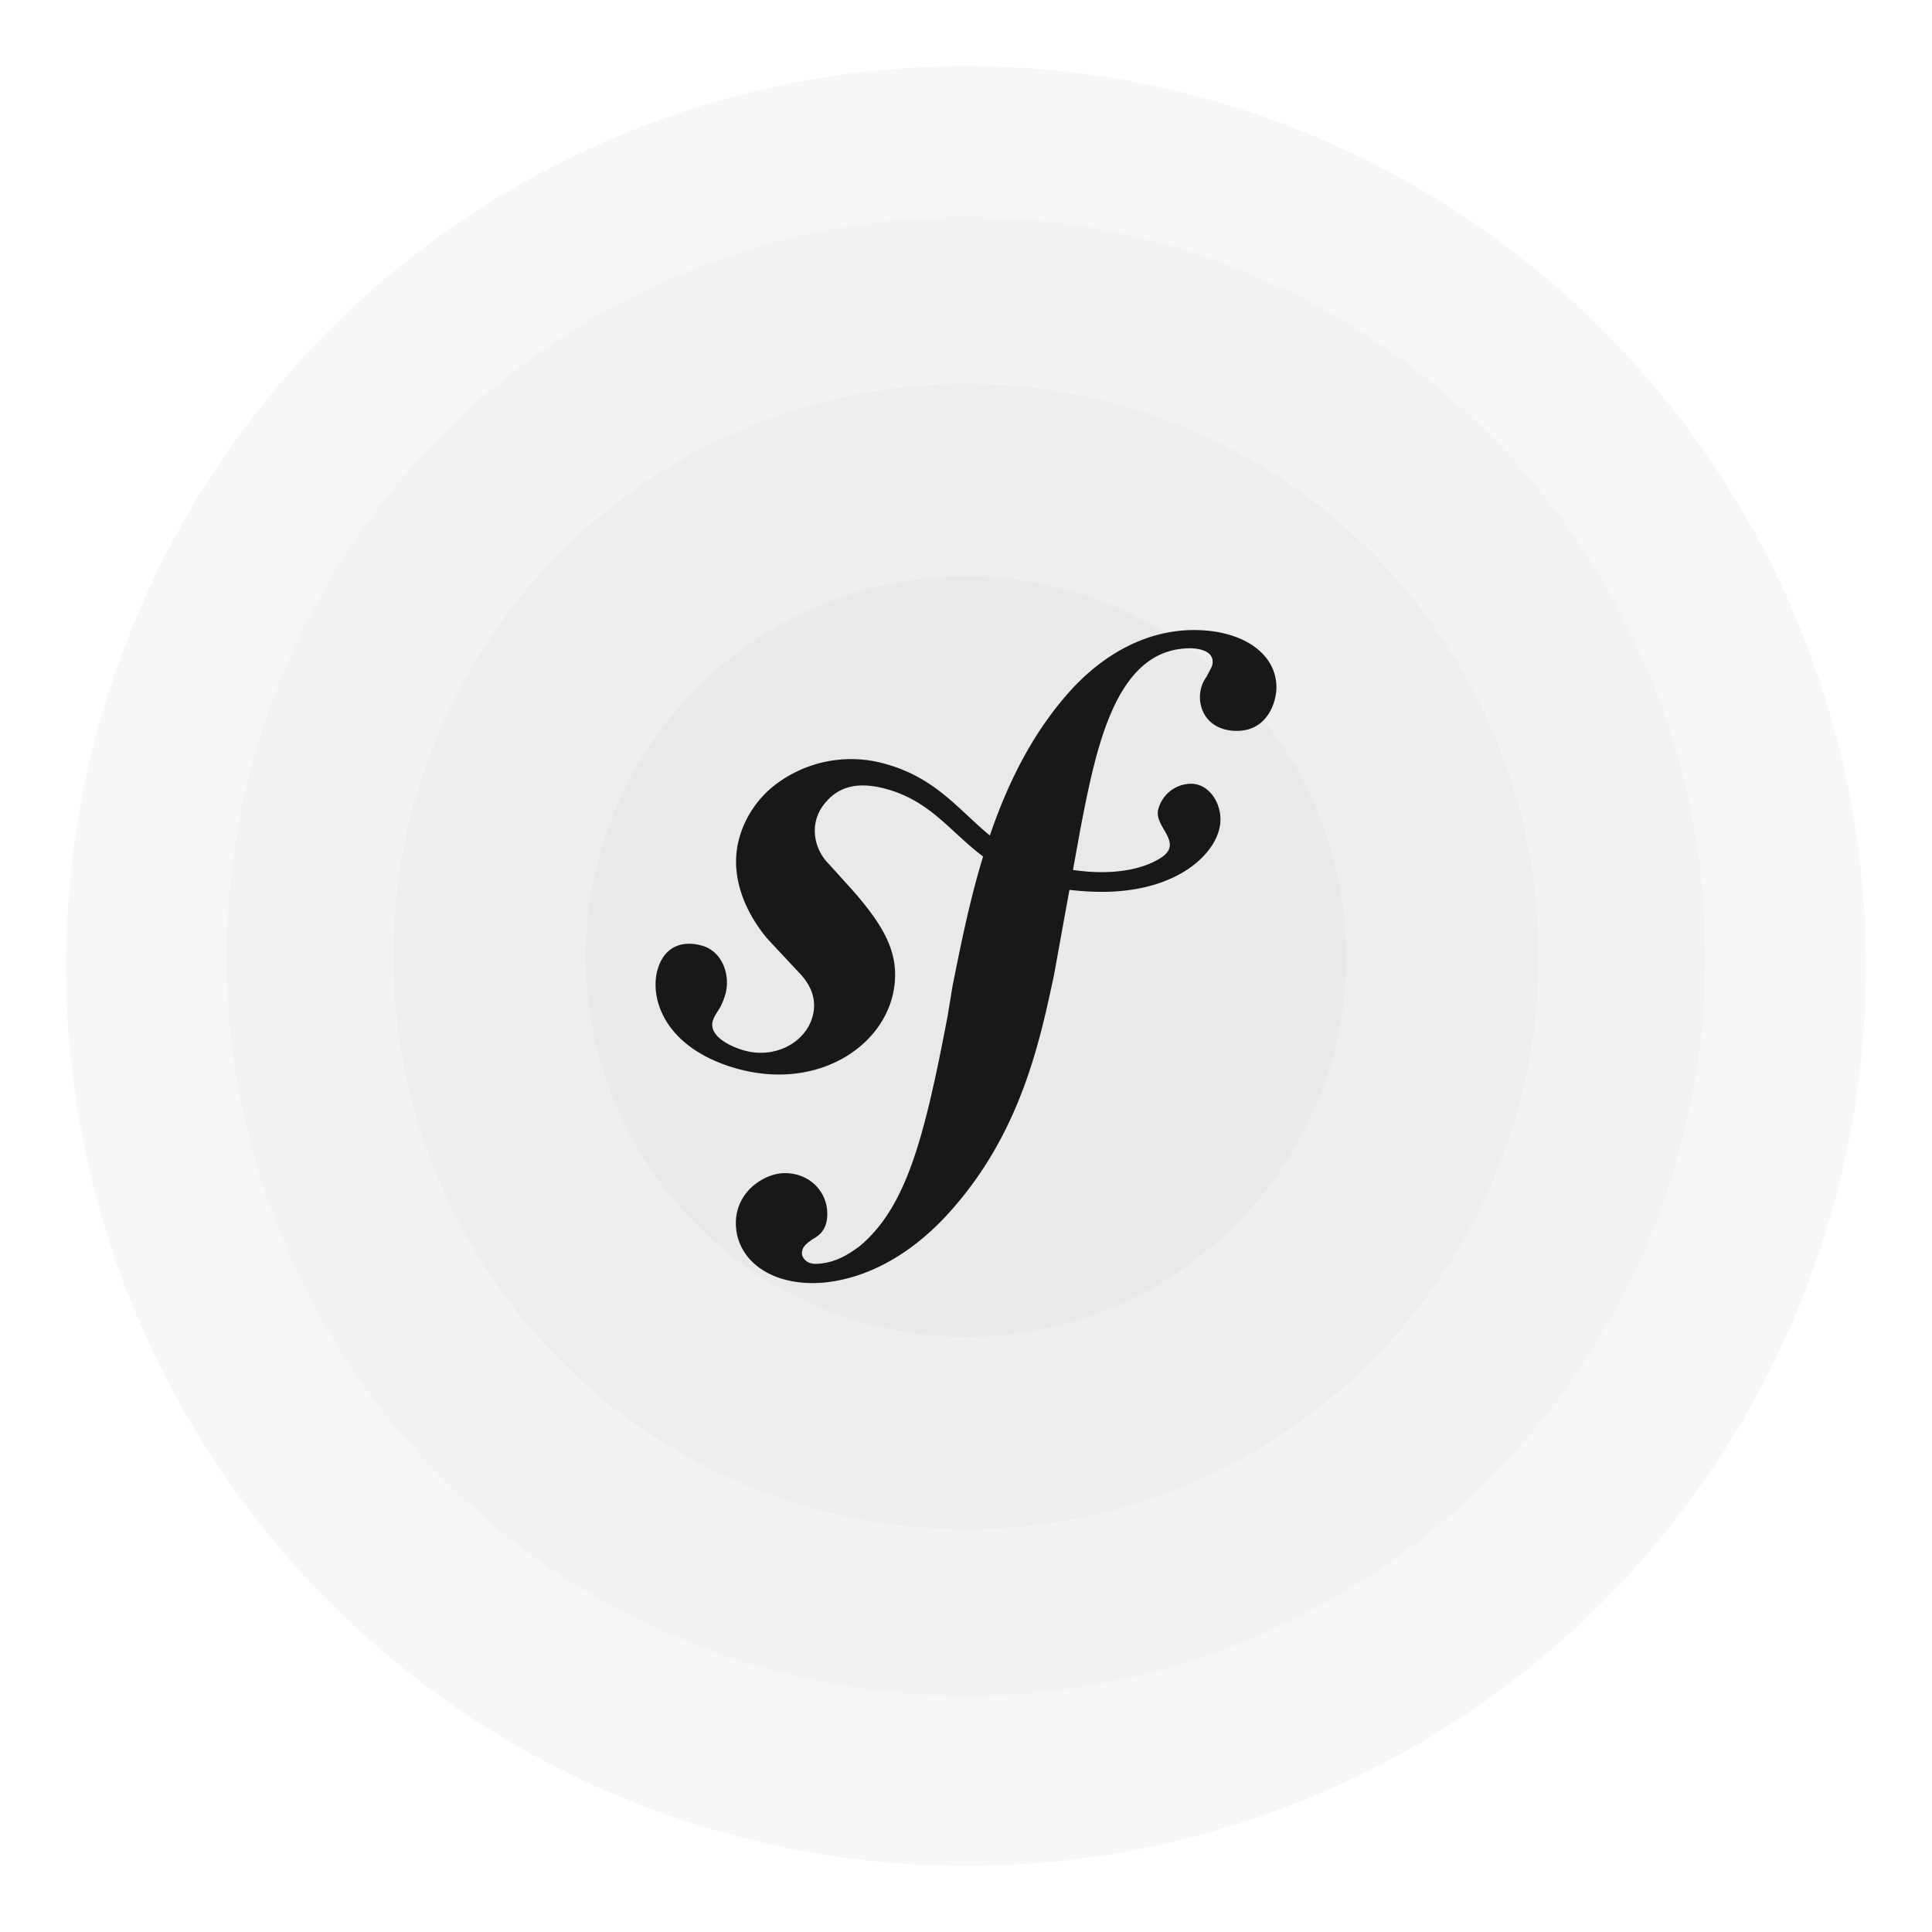 <svg xmlns="http://www.w3.org/2000/svg" xmlns:xlink="http://www.w3.org/1999/xlink" width="614" height="614" viewBox="0 0 614 614">
  <defs>
    <filter id="Ellipse_489" x="0" y="0" width="614" height="614" filterUnits="userSpaceOnUse">
      <feOffset dy="3" input="SourceAlpha"/>
      <feGaussianBlur stdDeviation="7" result="blur"/>
      <feFlood flood-color="#ffcfcf" flood-opacity="0.012"/>
      <feComposite operator="in" in2="blur"/>
      <feComposite in="SourceGraphic"/>
    </filter>
  </defs>
  <g id="symfony_2" data-name="symfony 2" transform="translate(-4061.879 990.121)">
    <g id="ruby-on-rails_2" data-name="ruby-on-rails 2" transform="translate(4083 -972)">
      <g id="django_2" data-name="django 2">
        <g id="codeigniter_2" data-name="codeigniter 2">
          <g id="react-native_2" data-name="react-native 2">
            <g id="laraval_2" data-name="laraval 2">
              <g transform="matrix(1, 0, 0, 1, -21.12, -18.12)" filter="url(#Ellipse_489)">
                <circle id="Ellipse_489-2" data-name="Ellipse 489" cx="286" cy="286" r="286" transform="translate(21 18)" fill="#f8f7f7"/>
              </g>
              <circle id="Ellipse_488" data-name="Ellipse 488" cx="235" cy="235" r="235" transform="translate(50.879 50.879)" fill="#f3f3f3"/>
              <circle id="Ellipse_487" data-name="Ellipse 487" cx="182" cy="182" r="182" transform="translate(103.879 103.879)" fill="#eee"/>
              <path id="Path_19249" data-name="Path 19249" d="M120.818,0A120.818,120.818,0,1,1,0,120.818,120.818,120.818,0,0,1,120.818,0Z" transform="translate(165.061 165.061)" fill="#e9e9e9"/>
            </g>
          </g>
        </g>
      </g>
    </g>
    <path id="Path_17" data-name="Path 17" d="M211.992,48.128c-15.585.544-29.188,9.133-39.314,21.015-11.212,13.028-18.671,28.48-24.045,44.252-9.613-7.879-17.03-18.079-32.454-22.527a39.674,39.674,0,0,0-35.957,6.57,32.251,32.251,0,0,0-11,16.023C64.6,128.508,74.088,141.9,78.4,146.706l9.425,10.1c1.943,1.98,6.622,7.147,4.335,14.554-2.472,8.053-12.182,13.268-22.141,10.2-4.448-1.356-10.837-4.67-9.407-9.336.592-1.908,1.957-3.336,2.69-4.987a23.372,23.372,0,0,0,1.2-3.1c1.819-5.941-.666-13.67-7.029-15.632-5.936-1.819-12.01-.378-14.365,7.266-2.67,8.683,1.485,24.443,23.743,31.305,26.078,8.012,48.139-6.187,51.267-24.707,1.971-11.6-3.267-20.217-12.862-31.3l-7.818-8.646c-4.736-4.731-6.362-12.795-1.461-18.993,4.136-5.228,10.026-7.459,19.673-4.835,14.082,3.824,20.358,13.594,30.832,21.475-4.324,14.185-7.151,28.422-9.709,41.19l-1.559,9.518c-7.487,39.271-13.2,60.834-28.054,73.214-2.992,2.128-7.269,5.313-13.717,5.535-3.38.1-4.472-2.22-4.519-3.233-.08-2.373,1.919-3.46,3.248-4.528,1.985-1.083,4.987-2.878,4.783-8.63-.216-6.8-5.847-12.692-13.987-12.422-6.1.208-15.39,5.946-15.04,16.448C68.287,248,78.4,256.131,93.643,255.616c8.149-.28,26.346-3.6,44.28-24.915,20.873-24.438,26.711-52.453,31.1-72.958l4.9-27.071c2.723.326,5.635.544,8.8.619,26,.548,39-12.917,39.194-22.712.128-5.928-3.89-11.76-9.515-11.628a10.855,10.855,0,0,0-10.3,8.363c-1.186,5.463,8.273,10.393.88,15.182-5.252,3.4-14.667,5.794-27.927,3.848l2.411-13.325c4.921-25.269,10.99-56.352,34.014-57.109,1.678-.085,7.818.076,7.961,4.136.042,1.356-.294,1.7-1.882,4.807a11.011,11.011,0,0,0-2.151,6.849c.222,6.452,5.128,10.692,12.224,10.437,9.5-.307,12.233-9.557,12.077-14.307-.384-11.162-12.148-18.212-27.724-17.7Z" transform="translate(4227.824 -837.992)" fill="#1a171b"/>
  </g>
</svg>
